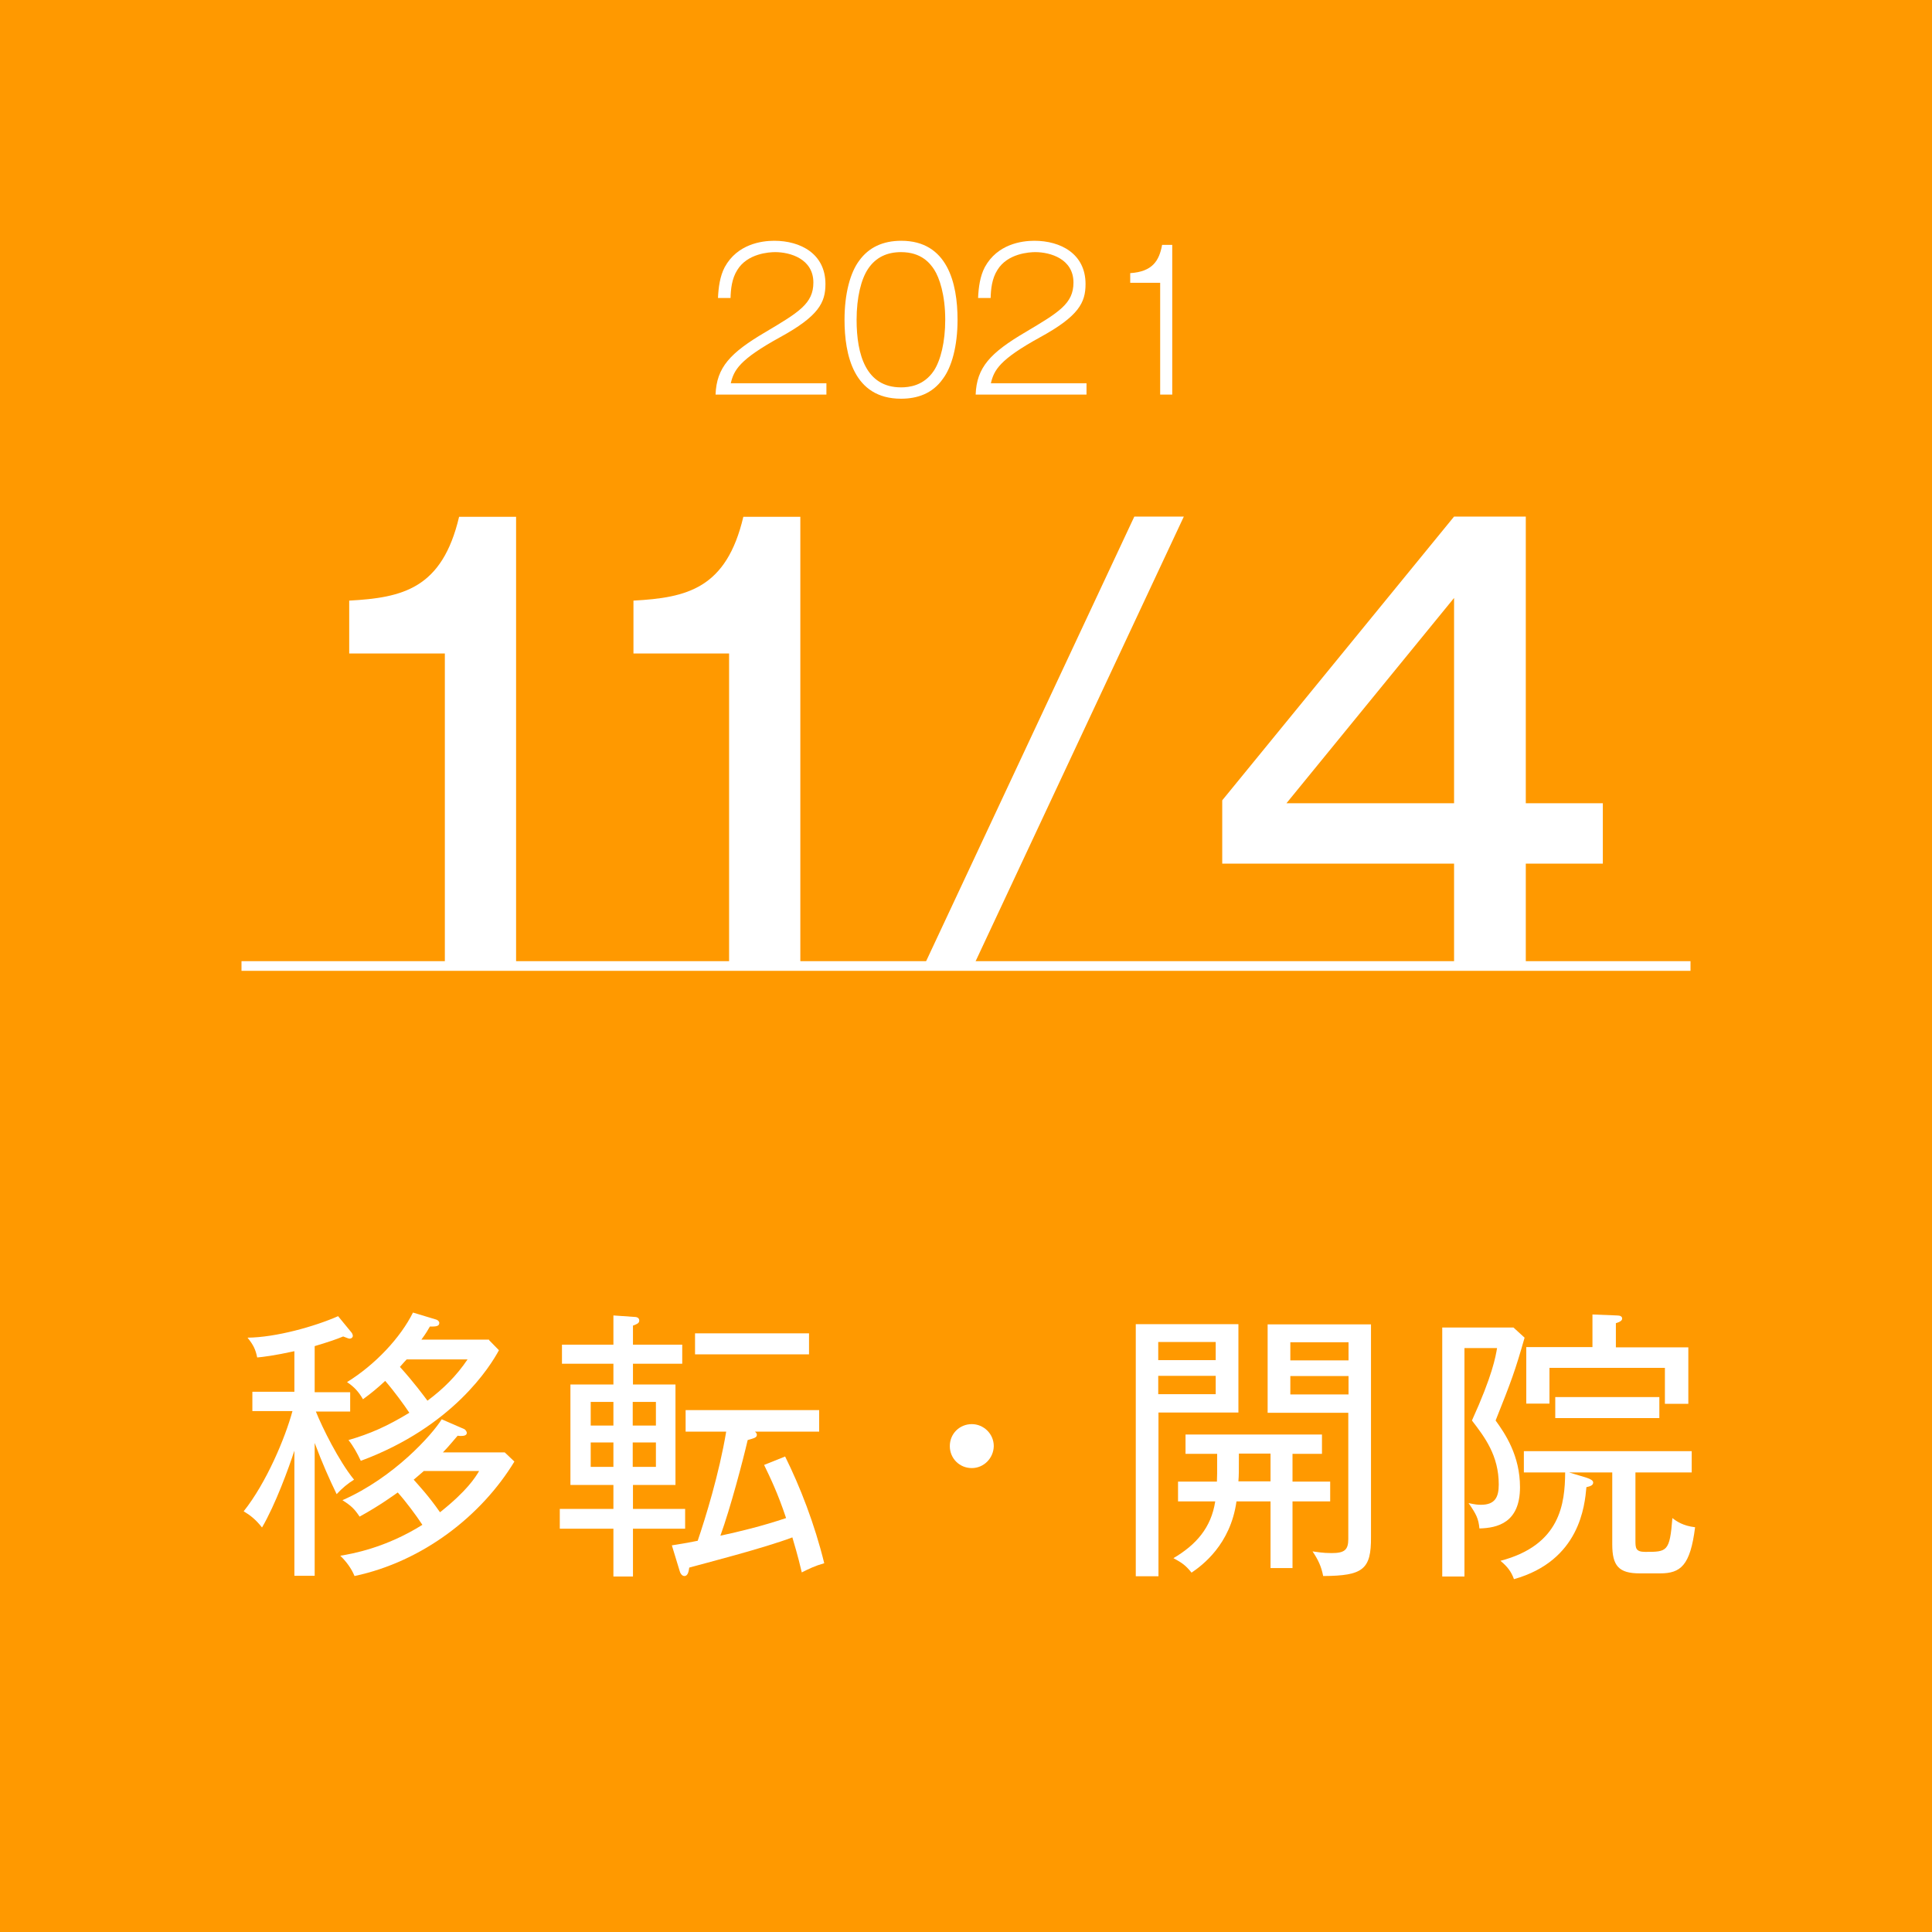 <?xml version="1.0" encoding="utf-8"?>
<!-- Generator: Adobe Illustrator 25.3.1, SVG Export Plug-In . SVG Version: 6.00 Build 0)  -->
<svg version="1.1" id="レイヤー_1" xmlns="http://www.w3.org/2000/svg" xmlns:xlink="http://www.w3.org/1999/xlink" x="0px"
	 y="0px" viewBox="0 0 800 800" style="enable-background:new 0 0 800 800;" xml:space="preserve">
<style type="text/css">
	.st0{fill:#FF9900;}
	.st1{fill:#FFFFFF;}
	.st2{fill:none;stroke:#FFFFFF;stroke-width:4;}
</style>
<rect class="st0" width="800" height="800"/>
<g>
	<path class="st1" d="M213.7,399.9h-29.5V270.6h-39.6v-21.9c22.2-1.2,38.5-5,45.5-34.7h23.6V399.9z"/>
	<path class="st1" d="M331.4,399.9h-29.5V270.6h-39.6v-21.9c22.2-1.2,38.5-5,45.5-34.7h23.6V399.9z"/>
	<path class="st1" d="M490.2,213.9l-87.1,186h-20.5l87.1-186H490.2z"/>
	<path class="st1" d="M631.8,332.6h31.9v25h-31.9v42.2h-29.7v-42.2h-96v-26.2l96-117.5h29.7V332.6z M602.1,332.6v-85l-69.4,85H602.1
		z"/>
</g>
<g>
	<path class="st1" d="M342.2,158.7v4.7h-45.9c0.4-11.3,6.1-17.3,20.5-25.8c14-8.3,20-11.9,20-20.6c0-9.8-9.6-12.6-15.8-12.6
		c-2.4,0-11.5,0.5-15.7,7.4c-2.3,3.6-2.7,8-2.8,11.6h-5.2c0.2-4.4,0.8-9,2.8-12.8c5.2-9.5,15.2-10.9,20.5-10.9
		c10.9,0,21.2,5.4,21.2,17.9c0,7.7-2.8,13.3-18.9,22.1c-16.7,9.2-19,13.5-20.3,19H342.2z"/>
	<path class="st1" d="M396.5,132.4c0,10.9-2.4,19.6-6.1,24.5c-4.3,6.1-10.6,8.2-17.3,8.2c-19.7,0-23.4-18.3-23.4-32.7
		c0-10.9,2.4-19.6,6.1-24.5c3.9-5.4,9.7-8.2,17.4-8.2C392.3,99.7,396.5,117.2,396.5,132.4z M359.4,111.4c-2.8,4.2-4.7,11.7-4.7,21
		c0,14.5,3.9,28,18.4,28c3.2,0,9.4-0.6,13.6-6.9c2.8-4.3,4.7-11.9,4.7-21.1c0-10.3-2.4-17.4-4.6-20.8c-1.7-2.6-5.3-7.2-13.7-7.2
		C367.5,104.4,362.7,106.4,359.4,111.4z"/>
	<path class="st1" d="M449.9,158.7v4.7H404c0.4-11.3,6.1-17.3,20.5-25.8c14-8.3,20-11.9,20-20.6c0-9.8-9.6-12.6-15.8-12.6
		c-2.4,0-11.5,0.5-15.7,7.4c-2.3,3.6-2.7,8-2.8,11.6h-5.2c0.2-4.4,0.8-9,2.8-12.8c5.2-9.5,15.2-10.9,20.5-10.9
		c10.9,0,21.2,5.4,21.2,17.9c0,7.7-2.8,13.3-18.9,22.1c-16.7,9.2-19,13.5-20.3,19H449.9z"/>
	<path class="st1" d="M485.4,163.4h-5v-46.3H468v-4c9.2-0.6,12-5.1,13.2-11.7h4.2V163.4z"/>
</g>
<g>
	<path class="st1" d="M130.4,652.5h-8.5v-51.8c-2.4,7.3-7.8,22.2-13.4,31.8c-2.6-3.3-4.9-5.1-7.6-6.7c9.4-11.8,17.2-30.4,20.2-41.5
		h-16.6v-8h17.4v-16.8c-8.2,1.8-13.1,2.4-15.4,2.6c-0.7-3.4-1.6-5.2-4-8.2c11.8-0.1,28-4.7,37.5-8.9l5.5,6.7
		c0.4,0.4,0.6,1.2,0.6,1.5c0,0.5-0.5,1.1-1.4,1.1c-0.4,0-1.2-0.4-2.6-0.9c-2.6,1.1-5.8,2.2-11.8,4v19.1h14.7v8h-14.2
		c2.6,6.5,9.5,20.5,15.8,28.2c-2.6,1.6-4.9,3.5-7.2,6c-3.1-6.4-5.9-12.7-9.1-21.2V652.5z M213,605.2c-13.6,22.4-37.9,41.4-66.2,47.4
		c-1.3-3.2-3.5-6.1-5.9-8.4c4.8-0.8,18.7-3.2,34-12.8c-2.7-4.1-6.8-9.6-10.2-13.4c-1.2,0.8-7.2,5.3-15.8,10
		c-2.2-3.3-3.5-4.5-7.1-6.8c21.4-9.4,37.2-27.2,41.1-33.5l9.2,4c0.6,0.2,1.2,1.1,1.2,1.6c0,1.2-1.5,1.3-2.4,1.3
		c-0.5,0-0.8,0-1.4-0.1c-2.4,2.7-3.2,3.9-6.1,6.9H209L213,605.2z M202.5,554.9l4.1,4.2c-3.5,6.5-18.9,31.6-57.2,45.8
		c-1.5-3.2-3.1-6.1-5.1-8.6c8.9-2.6,15.8-5.6,25.2-11.3c-2.2-3.3-6.1-8.7-10-13.2c-3.1,2.9-5.9,5.2-9.2,7.6
		c-1.8-3.1-3.6-5.1-6.6-7.1c11.8-7.3,22.2-18.5,27.3-28.8l9.6,2.9c0.5,0.1,1.3,0.7,1.3,1.4c0,1.5-1.6,1.5-3.9,1.5
		c-0.8,1.4-1.4,2.5-3.5,5.4H202.5z M168.4,562.9c-0.1,0.1-1.9,2-2.8,3.1c5.8,6.4,9.9,12,11.4,14c6.6-4.9,12.1-10.4,16.6-17.1H168.4z
		 M175.4,609.2c-2.6,2.2-3.2,2.8-4.1,3.5c2.1,2.4,6.1,6.6,10.9,13.5c11.2-8.9,14.6-14.4,16.2-17.1H175.4z"/>
	<path class="st1" d="M262.1,633v19.8H254V633h-22.2v-8.2H254v-9.9h-17.8v-41.6H254v-8.6h-21.3v-7.9H254v-12.1l8.6,0.6
		c0.6,0,2.1,0.1,2.1,1.5c0,1.2-1.1,1.5-2.6,2.1v7.9h20.4v7.9h-20.4v8.6h17.6v41.6h-17.6v9.9h21.6v8.2H262.1z M254,580.5h-9.4v9.8
		h9.4V580.5z M254,597.3h-9.4v10.1h9.4V597.3z M271.7,580.5H262v9.8h9.6V580.5z M271.7,597.3H262v10.1h9.6V597.3z M332,651.1
		c-0.6-2.5-1.4-6.1-3.9-14.5c-11.6,4.4-36.5,10.8-42.7,12.5c-0.2,1.4-0.5,3.5-2,3.5c-1.1,0-1.8-1.3-2-2.2l-3.2-10.5
		c5.6-0.9,7.9-1.3,10.7-1.9c3.2-9.4,8.9-27.8,11.8-45.2h-16.8v-8.9h55.3v8.9h-26.6c0.6,0.5,0.8,0.9,0.8,1.3c0,1.2-1.1,1.4-3.8,2.2
		c-2,8.6-7.1,28-11.3,39.6c7.5-1.6,17.4-4,27.2-7.3c-3.5-10.5-6.6-16.8-9.1-22l8.7-3.5c6.2,12.5,12.2,27.9,16.2,44.2
		C337.4,648.4,335,649.6,332,651.1z M287.8,560.8v-8.7H335v8.7H287.8z"/>
	<path class="st1" d="M402.4,607.9c-5.1,0-9.1-4-9.1-9.1c0-5.2,4.1-9.1,9.1-9.1c4.9,0,9.1,4,9.1,9.1
		C411.4,603.8,407.4,607.9,402.4,607.9z"/>
	<path class="st1" d="M479.7,584.9v67.8h-9.4V548.3h42.5v36.6H479.7z M503.4,555.7h-23.8v7.5h23.8V555.7z M503.4,569.7h-23.8v7.6
		h23.8V569.7z M535.2,621.7v27.6h-9.1v-27.6H512c-2.5,17.9-14.2,26.5-18.6,29.5c-2.5-3.1-4-4.1-7.5-6c9.3-5.5,15.6-12.5,17.3-23.5
		h-15.4v-8.2h16.1c0.1-2.1,0.1-3.1,0.1-11.5h-13.1v-8h56.5v8h-12.2v11.5h15.6v8.2H535.2z M526.1,601.9h-13.1c0,7.9,0,8.7-0.2,11.5
		h13.3V601.9z M547.9,652.6c-0.8-4-2-6.6-4.4-10.2c1.8,0.2,4,0.7,7.9,0.7c5.3,0,6.9-1.3,6.9-5.8V585h-33.4v-36.6h42.8v88
		C567.8,649.9,564.4,652.5,547.9,652.6z M558.4,555.8h-24.1v7.5h24.1V555.8z M558.4,569.8h-24.1v7.6h24.1V569.8z"/>
	<path class="st1" d="M619.3,588.2c4,5.5,10.1,14.6,10.1,27.6c0,14.8-9.4,16.9-16.8,17.1c-0.4-4.1-1.3-5.9-4.5-10.5
		c2.8,0.6,3.8,0.7,5.1,0.7c5.9,0,7.4-3.2,7.4-8.4c0-12-5.8-19.6-11.1-26.5c8.5-18.7,9.8-26.4,10.4-30h-13.5v94.6h-9.2V549.7h29.5
		l4.6,4.2C627.4,567.6,625.8,571.9,619.3,588.2z M687.4,651.5h-8.4c-8.7,0-11.4-3.1-11.4-12v-29.8h-17.9l7.3,2.2
		c1.8,0.6,2.7,1.2,2.7,2c0,1.3-1.6,1.6-2.8,1.9c-0.7,7.6-2.7,30.4-30,38.1c-1.1-3.1-2.7-5.2-5.6-7.6c24.9-6.5,26.7-23.8,26.8-36.6
		h-17.1v-8.8h69.5v8.8h-23.3v28.1c0,3.1,0,4.8,4,4.8c9.1,0,10.2,0,11.3-14c1.8,1.4,4.4,3.2,9.4,3.8
		C699.9,648.3,695.9,651.5,687.4,651.5z M689.4,581.2v-14.8h-47.8v14.8H632v-23.4h27.4v-13.5l10.1,0.4c1.4,0,2.2,0.4,2.2,1.3
		c0,0.8-0.9,1.4-2.6,1.9v10h30v23.4H689.4z M644,587.2v-8.7h43.1v8.7H644z"/>
</g>
<line class="st2" x1="100" y1="400" x2="700" y2="400"/>
</svg>
